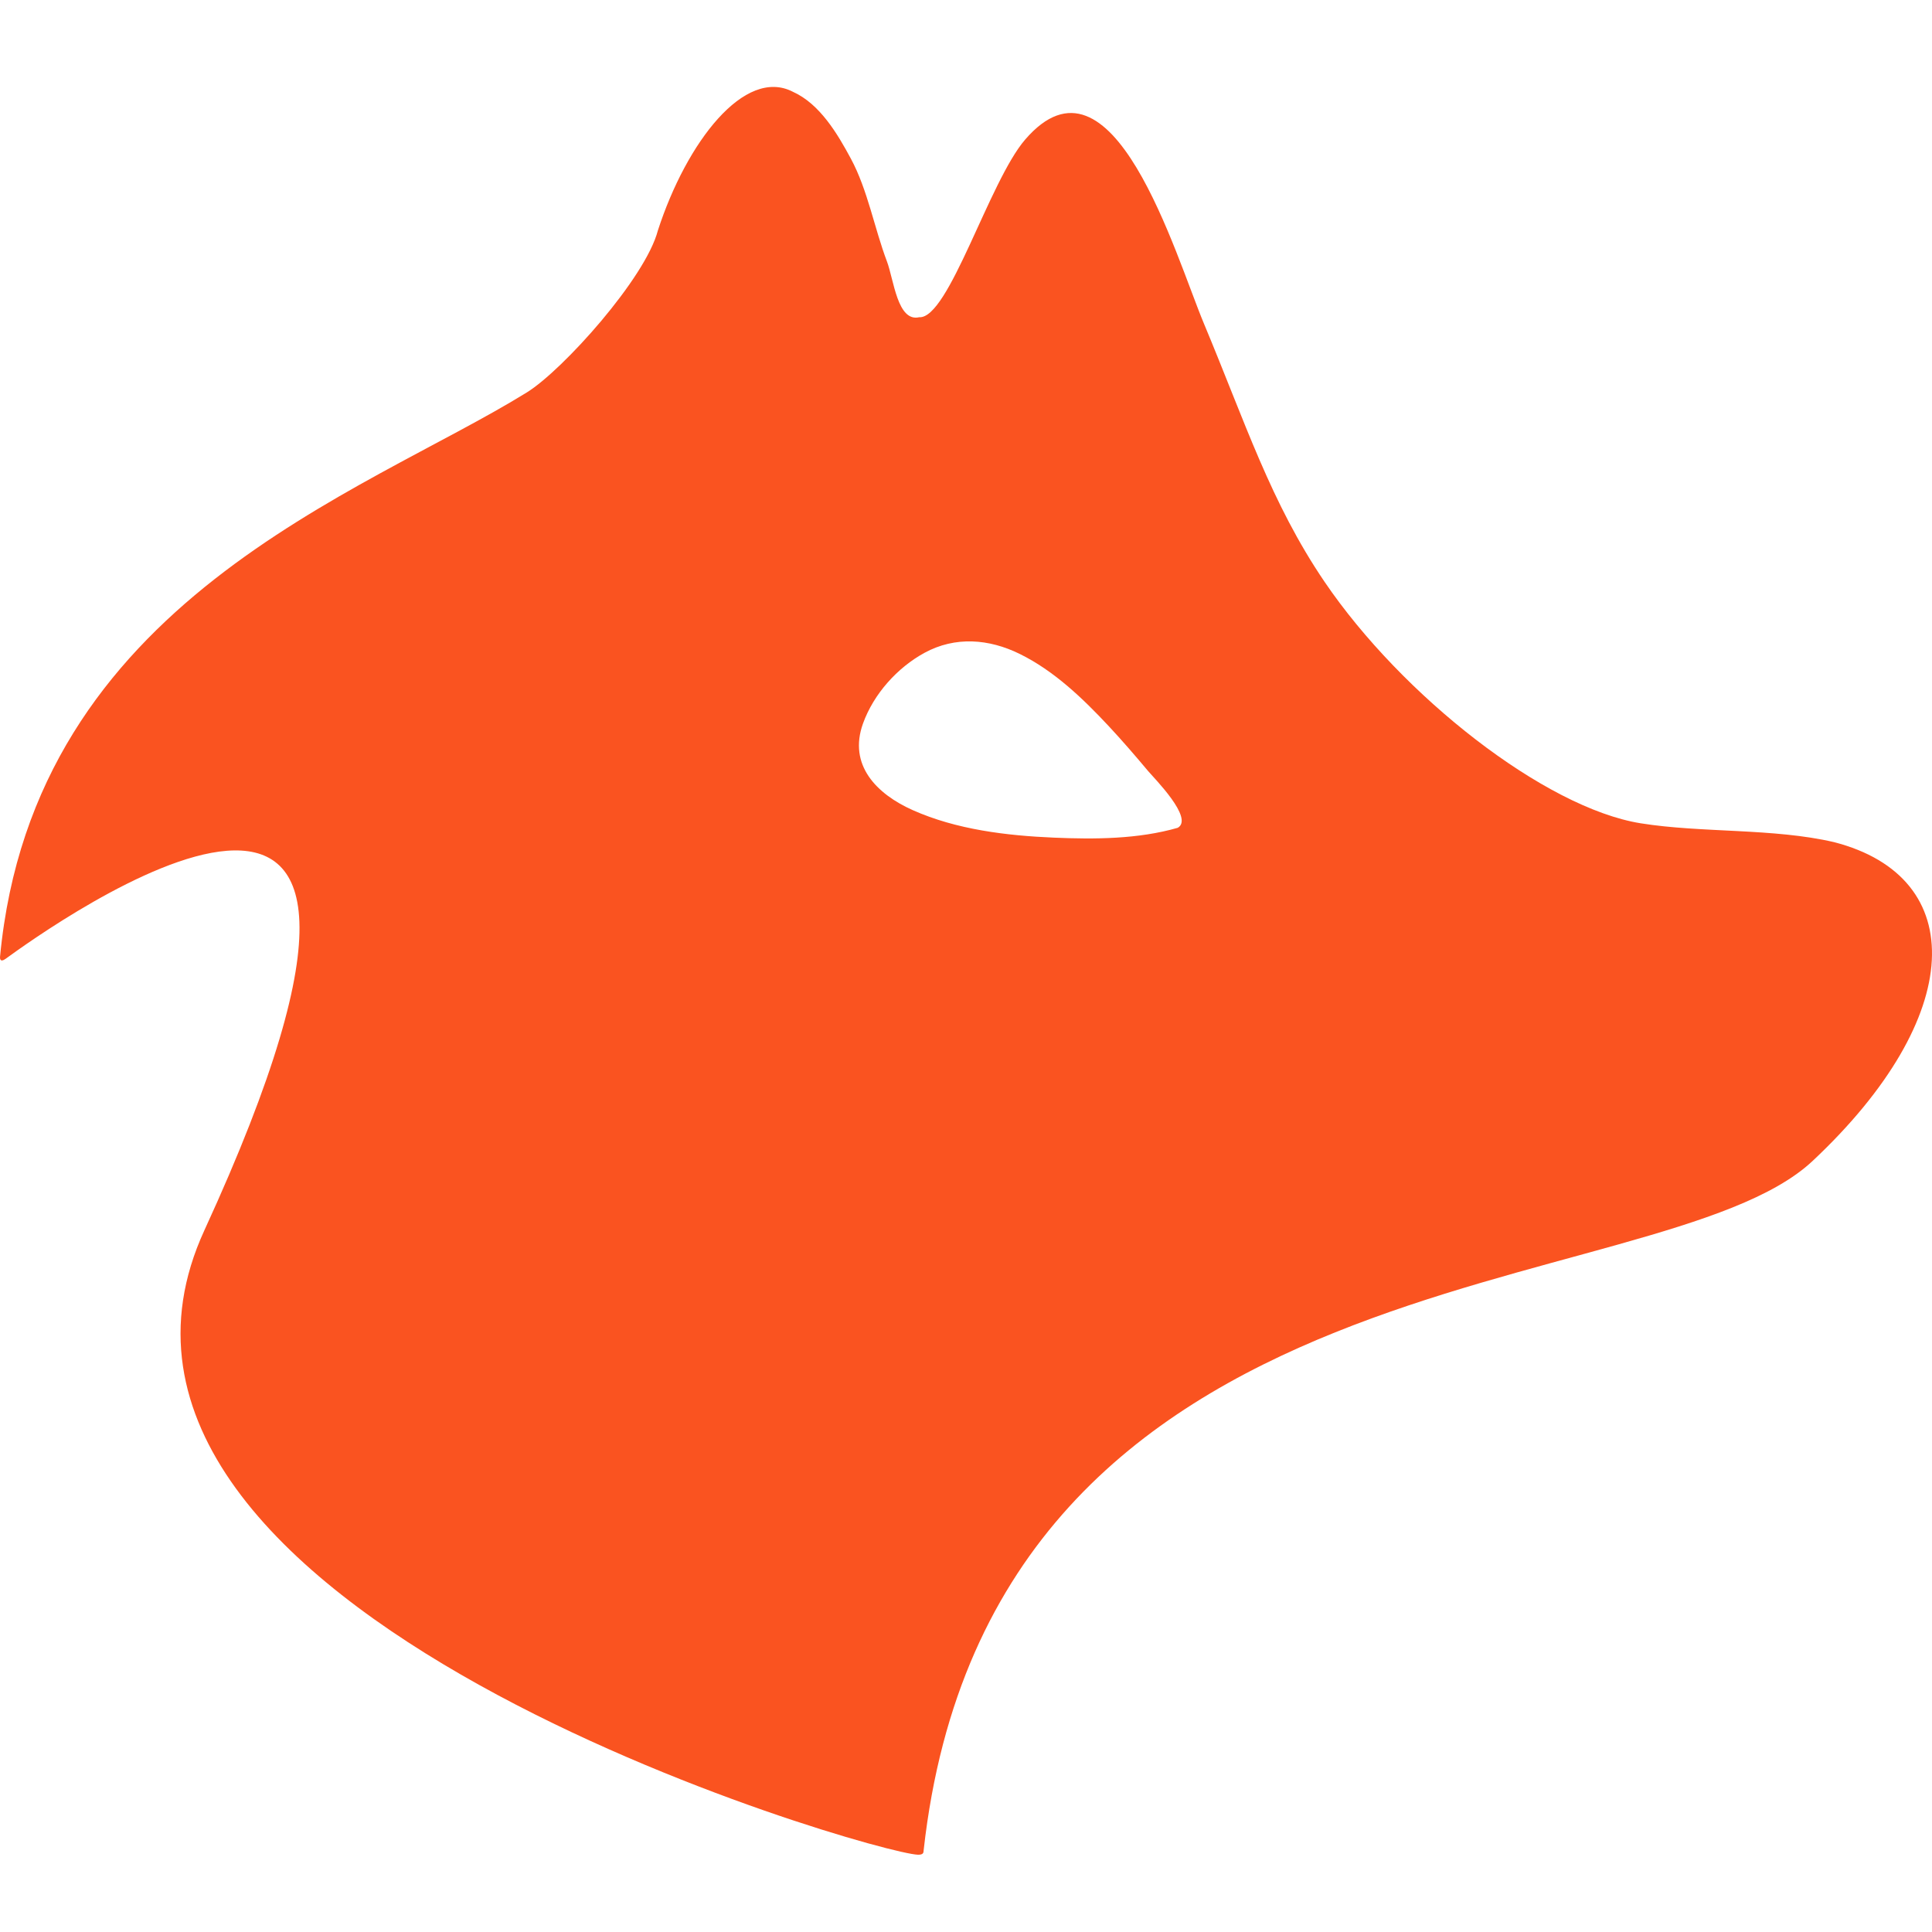 <svg width="200" height="200" viewBox="0 0 200 200" fill="none" xmlns="http://www.w3.org/2000/svg">
<path d="M121.92 85.693C117.832 86.872 113.325 86.892 109.11 86.713C104.208 86.505 99.017 85.884 94.49 83.866C90.766 82.207 87.778 79.213 89.341 74.888C90.444 71.837 92.888 69.112 95.712 67.576C98.888 65.849 102.378 66.129 105.555 67.691C109.123 69.445 112.09 72.297 114.78 75.175C116.19 76.684 117.536 78.251 118.864 79.833C119.476 80.561 123.63 84.721 121.92 85.693ZM189.868 87.18C183.58 85.713 176.152 86.239 169.85 85.228C159.922 83.635 145.135 72.028 137.118 60.229C131.548 52.03 128.89 43.68 124.633 33.505C121.661 26.403 115.181 3.939 106.119 14.454C102.388 18.784 98.21 33.038 95.159 32.838C92.898 33.365 92.53 28.947 91.814 27.059C90.516 23.631 89.827 19.666 88.087 16.433C86.697 13.849 84.871 10.754 82.075 9.499C77.093 6.93 71.086 14.672 68.105 23.854C66.83 28.777 58.262 38.32 54.531 40.628C37.553 51.134 3.478 62.202 0.003 99.057C-0.011 99.21 0.003 99.675 0.58 99.256C4.644 96.305 50.738 63.013 21.156 127.365C3.033 166.791 90.534 191.897 95.032 192C95.638 192.013 95.594 191.736 95.614 191.555C102.597 128.629 171.576 135.253 187.64 120.182C203.559 105.251 203.884 90.795 189.868 87.18Z" fill="#FA5320"/>
</svg>
